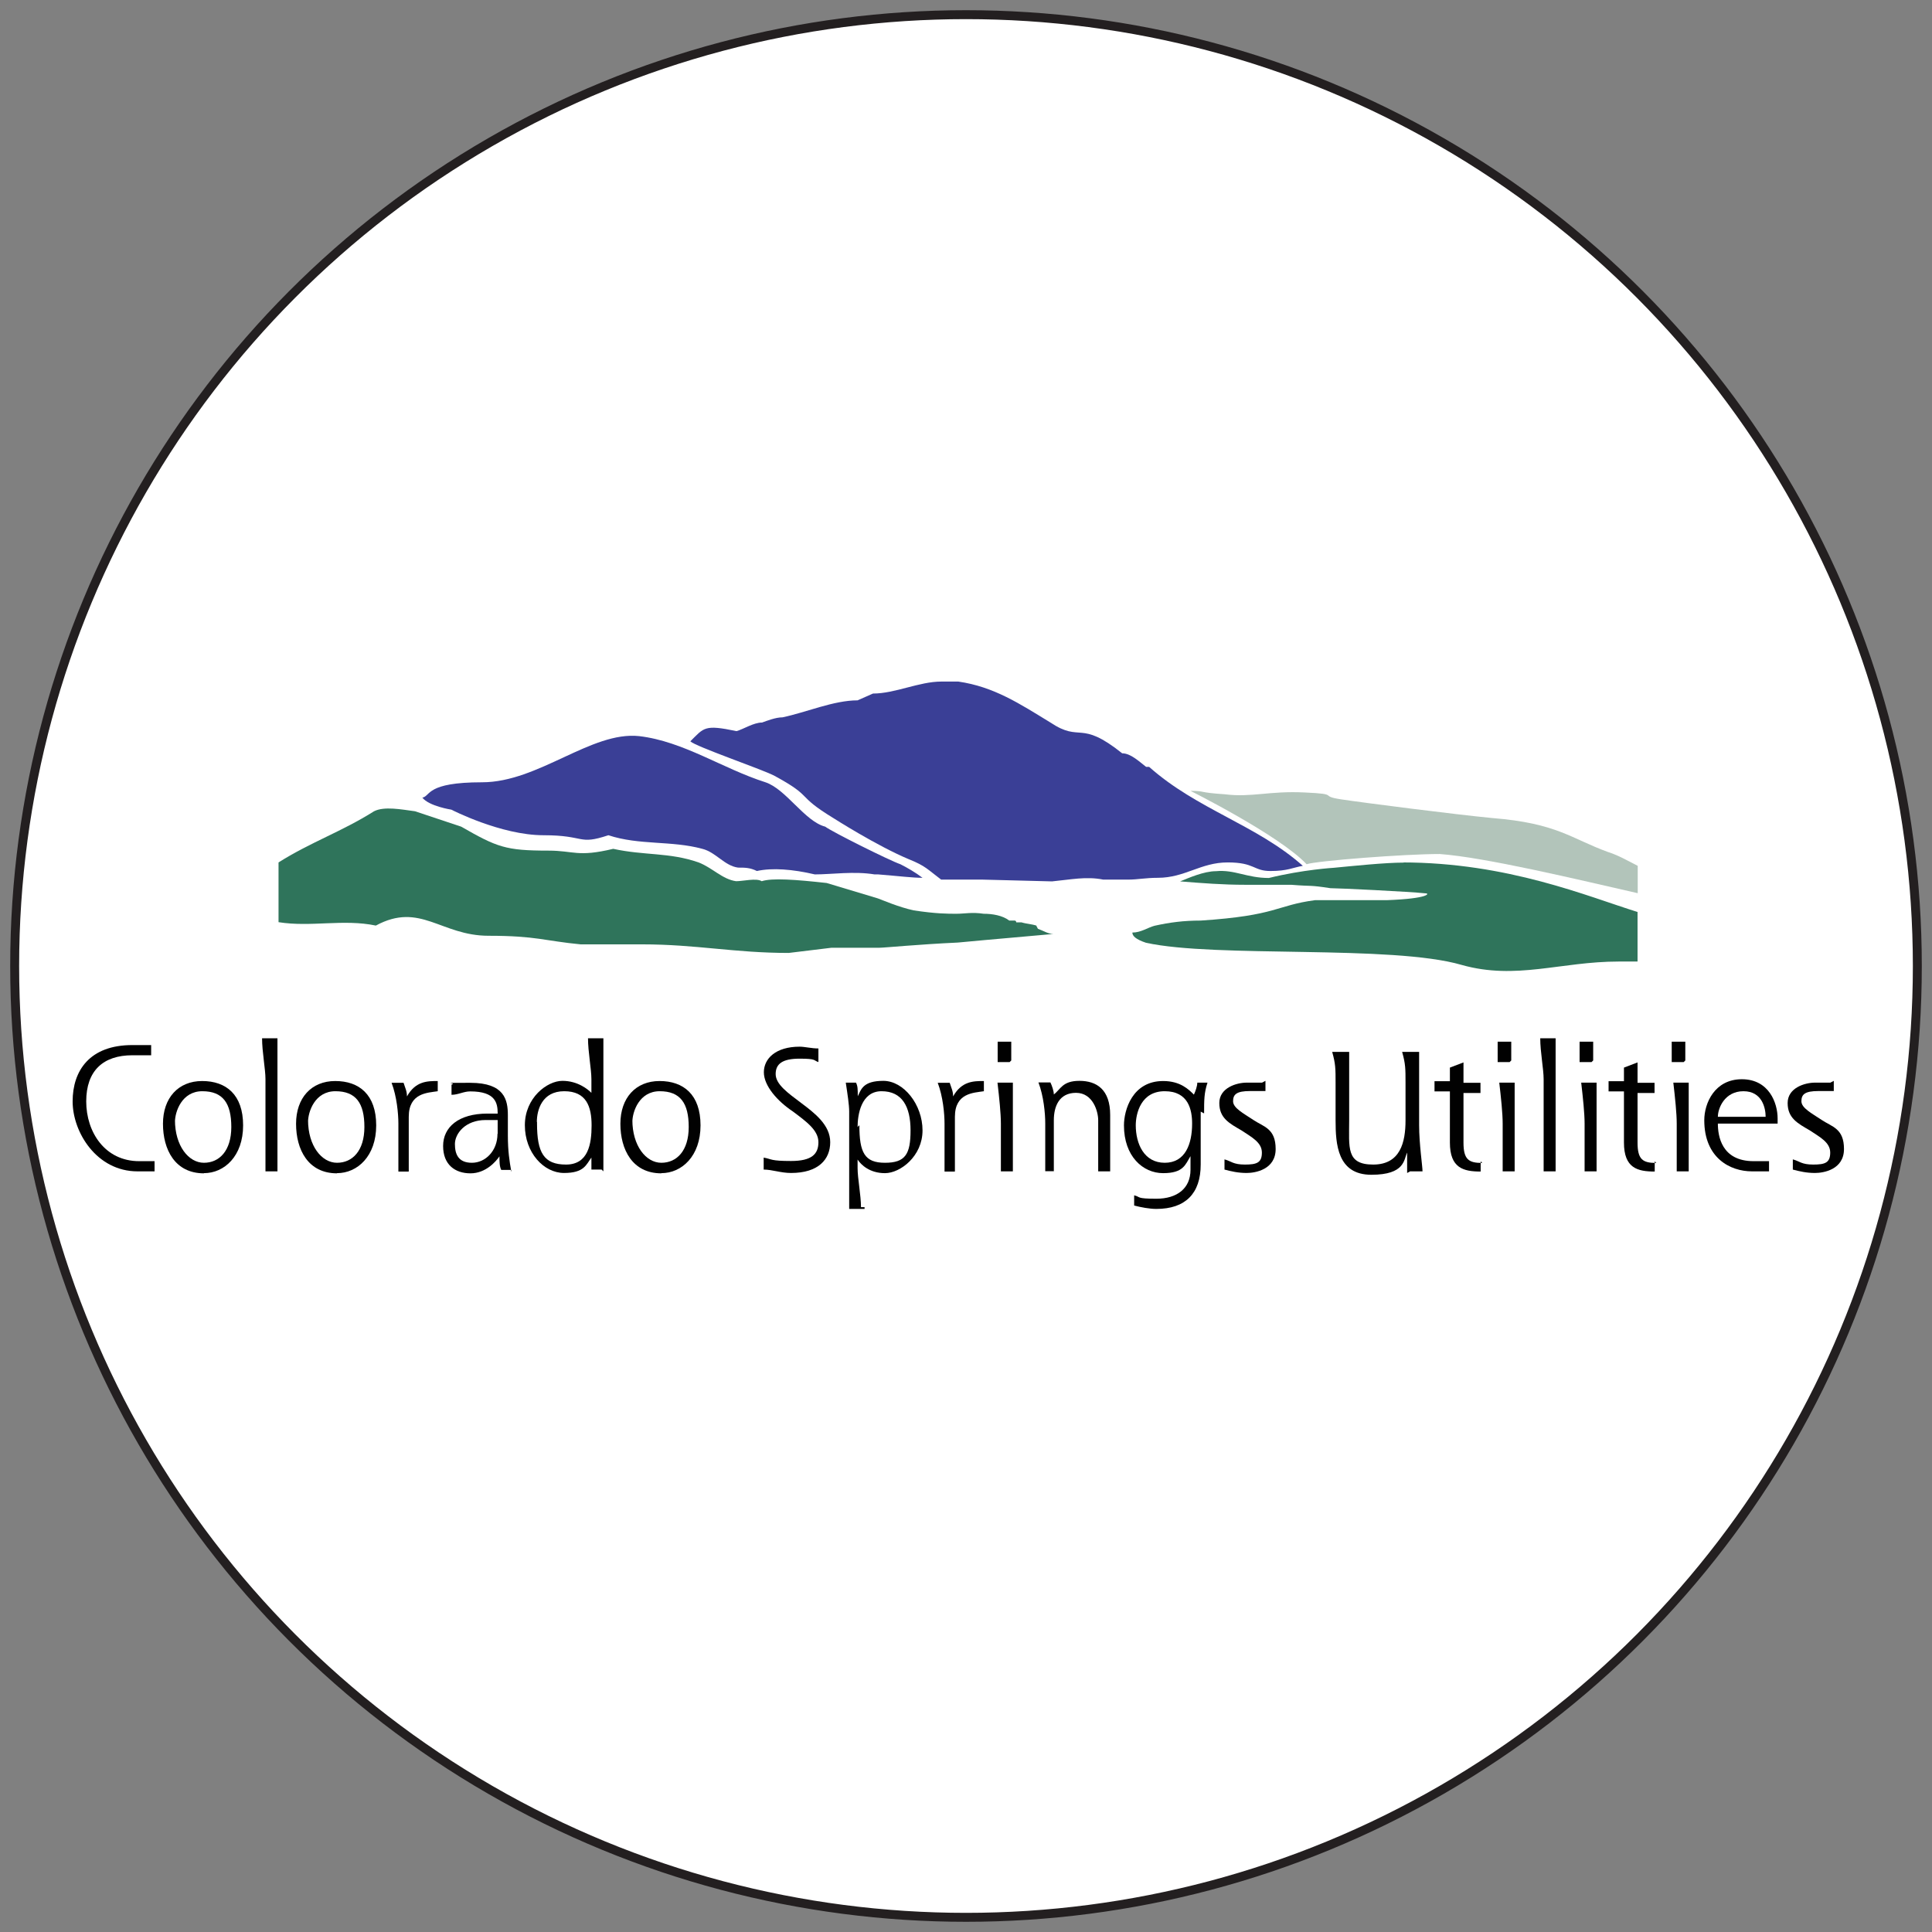 <?xml version="1.0" encoding="UTF-8"?>
<svg xmlns="http://www.w3.org/2000/svg" version="1.1" viewBox="0 0 1080 1080">
  <rect x="0" y="0" width="1080" height="1080" fill="#808080" stroke="none"/>
  <defs>
    <style>
      .cls-1 {
        fill: #3a3f96;
      }

      .cls-1, .cls-2, .cls-3, .cls-4 {
        fill-rule: evenodd;
      }

      .cls-2, .cls-5 {
        fill: #fff;
      }

      .cls-3 {
        fill: #7f9d8d;
        isolation: isolate;
        opacity: .6;
      }

      .cls-5 {
        stroke: #231f20;
        stroke-miterlimit: 10;
        stroke-width: 5px;
      }

      .cls-4 {
        fill: #2f745b;
      }

      .cls-6 {
        fill: #010101;
      }
    </style>
  </defs>
  <!-- Generator: Adobe Illustrator 28.7.5, SVG Export Plug-In . SVG Version: 1.2.0 Build 176)  -->
  <g>
    <g id="Layer_1">
      <circle class="cls-5" cx="540" cy="540" r="531.8"/>
      <g id="Layer_1-2">
        <g id="Layer_1-2-2" data-name="Layer_1-2">
          <path class="cls-6" d="M86.4,649.1h-8.6c-19.1,0-29.6-16.2-29.6-33.4s9.5-25.8,25.8-25.8,6.7,0,10.5,0v-5.7h-10.5c-23.9,0-33.4,14.3-33.4,31.5s13.4,39.1,36.3,39.1,5.7,0,9.5,0v-5.7h0Z"/>
          <path class="cls-6" d="M114,655.8c11.4,0,21.9-9.5,21.9-26.7s-9.5-24.8-22.9-24.8-21.9,9.5-21.9,23.9,6.7,27.7,22.9,27.7ZM97.8,627.2c0-5.7,3.8-17.2,15.3-17.2s16.2,6.7,16.2,20-6.7,20-15.3,20-16.2-9.5-16.2-23.9h0s0,1,0,1Z"/>
          <path class="cls-6" d="M155.1,654.8v-74.4h-8.6c0,7.6,1.9,17.2,1.9,22.9v51.5h7.6-1Z"/>
          <path class="cls-6" d="M188.4,655.8c11.4,0,21.9-9.5,21.9-26.7s-9.5-24.8-22.9-24.8-21.9,9.5-21.9,23.9,6.7,27.7,22.9,27.7ZM172.2,627.2c0-5.7,3.8-17.2,15.3-17.2s16.2,6.7,16.2,20-6.7,20-15.3,20-16.2-9.5-16.2-23.9h0s0,1,0,1Z"/>
          <path class="cls-6" d="M228.5,654.8v-30.5c0-13.4,10.5-13.4,16.2-14.3v-5.7c-5.7,0-12.4,0-17.2,8.6,0-2.9-1-4.8-1.9-7.6h-6.7c2.9,7.6,3.8,17.2,3.8,22.9v26.7h7.6s-1.9,0-1.9,0Z"/>
          <path class="cls-6" d="M285.8,654.8c-1-5.7-1.9-11.4-1.9-20v-11.4c0-8.6-1.9-18.1-21-18.1s-6.7,0-10.5,1v5.7c3.8,0,6.7-1.9,10.5-1.9,14.3,0,15.3,6.7,15.3,12.4h-5.7c-16.2,0-24.8,7.6-24.8,18.1s6.7,15.3,15.3,15.3,14.3-6.7,16.2-9.5h0c0,2.9,0,5.7,1,7.6h5.7v1ZM278.1,633.8c0,9.5-6.7,16.2-14.3,16.2s-9.5-4.8-9.5-10.5,5.7-13.4,17.2-13.4,4.8,0,6.7,0v6.7h0s0,1,0,1Z"/>
          <path class="cls-6" d="M300.1,627.2c0-6.7,2.9-17.2,15.3-17.2s15.3,8.6,15.3,19.1-1.9,21.9-14.3,21.9-16.2-6.7-16.2-22.9h0v-1ZM337.3,654.8v-74.4h-8.6c0,7.6,1.9,17.2,1.9,22.9v7.6c-1.9-1.9-7.6-6.7-16.2-6.7s-21,9.5-21,24.8,10.5,26.7,21.9,26.7,12.4-4.8,15.3-8.6h0v6.7h5.7l1,1Z"/>
          <path class="cls-6" d="M369.7,655.8c11.4,0,21.9-9.5,21.9-26.7s-9.5-24.8-22.9-24.8-21.9,9.5-21.9,23.9,6.7,27.7,22.9,27.7ZM353.5,627.2c0-5.7,3.8-17.2,15.3-17.2s16.2,6.7,16.2,20-6.7,20-15.3,20-16.2-9.5-16.2-23.9h0s0,1,0,1Z"/>
          <path class="cls-6" d="M457.5,586.1c-3.8,0-7.6-1-10.5-1-13.4,0-20,6.7-20,14.3s7.6,16.2,16.2,21.9c7.6,5.7,14.3,10.5,14.3,17.2s-3.8,10.5-15.3,10.5-10.5-1-15.3-1.9v6.7c4.8,0,9.5,1.9,15.3,1.9,15.3,0,21.9-7.6,21.9-17.2s-8.6-16.2-16.2-21.9c-7.6-5.7-14.3-10.5-14.3-16.2s3.8-8.6,13.4-8.6,7.6,1,10.5,1.9v-6.7h0s0-1,0-1Z"/>
          <path class="cls-6" d="M481.3,674.9c0-6.7-1.9-16.2-1.9-21.9v-4.8h0c1.9,2.9,6.7,7.6,15.3,7.6s21-9.5,21-23.9-10.5-27.7-21.9-27.7-12.4,4.8-14.3,8.6h0c0-3.8,0-5.7-1-7.6h-5.7c1,6.7,1.9,12.4,1.9,16.2v54.4h8.6v-1s-1.9,0-1.9,0ZM479.4,630c0-6.7,1.9-20,13.4-20s16.2,8.6,16.2,21.9-2.9,18.1-14.3,18.1-14.3-5.7-14.3-21h0s-1,1-1,1Z"/>
          <path class="cls-6" d="M533.8,654.8v-30.5c0-13.4,10.5-13.4,16.2-14.3v-5.7c-5.7,0-12.4,0-17.2,8.6,0-2.9-1-4.8-1.9-7.6h-6.7c2.9,7.6,3.8,17.2,3.8,22.9v26.7h8.6s-2.9,0-2.9,0Z"/>
          <path class="cls-6" d="M566.2,654.8v-49.6h-8.6c1,8.6,1.9,17.2,1.9,22.9v26.7h7.6s-1,0-1,0ZM565.3,592.8v-10.5h-7.6v11.4h6.7l1-1Z"/>
          <path class="cls-6" d="M589.1,654.8v-28.6c0-7.6,2.9-15.3,12.4-15.3s12.4,10.5,12.4,15.3v28.6h6.7v-31.5c0-14.3-7.6-19.1-17.2-19.1s-10.5,4.8-14.3,7.6c0-1.9-1-4.8-1.9-6.7h-6.7c2.9,7.6,3.8,17.2,3.8,22.9v26.7h7.6s-2.9,0-2.9,0Z"/>
          <path class="cls-6" d="M673.1,622.4c0-7.6,0-11.4,1.9-17.2h-5.7c0,1.9-1,4.8-1.9,6.7-2.9-2.9-7.6-7.6-17.2-7.6-17.2,0-21.9,16.2-21.9,24.8,0,17.2,10.5,26.7,21.9,26.7s12.4-4.8,15.3-9.5h0v7.6c0,10.5-7.6,16.2-19.1,16.2s-8.6-1-12.4-1.9v5.7c3.8,1,8.6,1.9,12.4,1.9,16.2,0,24.8-8.6,24.8-24.8v-29.6h0s1.9,1,1.9,1ZM634.9,629.1c0-6.7,2.9-19.1,16.2-19.1s15.3,10.5,15.3,18.1c0,11.4-3.8,21.9-15.3,21.9s-16.2-10.5-16.2-21Z"/>
          <path class="cls-6" d="M705.5,605.2h-8.6c-5.7,0-15.3,2.9-15.3,11.4s5.7,11.4,12.4,15.3c5.7,3.8,11.4,6.7,11.4,12.4s-2.9,6.7-9.5,6.7-7.6-1.9-11.4-2.9v5.7c3.8,1,7.6,1.9,12.4,1.9s16.2-1.9,16.2-13.4-6.7-12.4-12.4-16.2c-5.7-3.8-11.4-6.7-11.4-10.5s1.9-5.7,9.5-5.7h8.6v-5.7h0s-1.9,1-1.9,1Z"/>
          <path class="cls-6" d="M788.5,654.8h6.7c0-2.9-1.9-15.3-1.9-25.8v-41h-9.5c1.9,6.7,1.9,9.5,1.9,17.2v21c0,12.4-2.9,24.8-18.1,24.8s-13.4-9.5-13.4-24.8v-38.2h-9.5c1.9,6.7,1.9,9.5,1.9,17.2v21c0,13.4,1,30.5,20,30.5s18.1-8.6,20-12.4h0v11.4h0l1.9-1h0Z"/>
          <path class="cls-6" d="M828.6,650.1c-7.6,0-10.5-1.9-10.5-11.4v-27.7h9.5v-5.7h-9.5v-11.4l-7.6,2.9v7.6h-8.6v5.7h8.6v28.6c0,14.3,7.6,16.2,17.2,16.2v-5.7h0s1,1,1,1Z"/>
          <path class="cls-6" d="M846.7,654.8v-49.6h-8.6c1,8.6,1.9,17.2,1.9,22.9v26.7h7.6s-1,0-1,0ZM844.8,592.8v-10.5h-7.6v11.4h6.7s1-1,1-1Z"/>
          <path class="cls-6" d="M869.6,654.8v-74.4h-8.6c0,7.6,1.9,17.2,1.9,22.9v51.5h7.6-1Z"/>
          <path class="cls-6" d="M892.5,654.8v-49.6h-8.6c1,8.6,1.9,17.2,1.9,22.9v26.7h7.6s-1,0-1,0ZM890.6,592.8v-10.5h-7.6v11.4h6.7s1-1,1-1Z"/>
          <path class="cls-6" d="M925.9,650.1c-7.6,0-10.5-1.9-10.5-11.4v-27.7h9.5v-5.7h-9.5v-11.4l-7.6,2.9v7.6h-8.6v5.7h8.6v28.6c0,14.3,7.6,16.2,17.2,16.2v-5.7h0s1,1,1,1Z"/>
          <path class="cls-6" d="M944,654.8v-49.6h-8.6c1,8.6,1.9,17.2,1.9,22.9v26.7h7.6s-1,0-1,0ZM942.1,592.8v-10.5h-7.6v11.4h6.7s1-1,1-1Z"/>
          <path class="cls-6" d="M989.8,649.1h-9.5c-18.1,0-20-14.3-20-21h33.4v-2.9c0-8.6-4.8-21.9-20-21.9s-21,13.4-21,22.9c0,21,14.3,28.6,26.7,28.6s6.7,0,9.5,0v-5.7s1,0,1,0ZM960.3,624.3c0-4.8,3.8-14.3,14.3-14.3s12.4,9.5,12.4,14.3h-26.7Z"/>
          <path class="cls-6" d="M1023.2,605.2h-8.6c-5.7,0-15.3,2.9-15.3,11.4s5.7,11.4,12.4,15.3c5.7,3.8,11.4,6.7,11.4,12.4s-2.9,6.7-9.5,6.7-7.6-1.9-11.4-2.9v5.7c3.8,1,7.6,1.9,12.4,1.9s16.2-1.9,16.2-13.4-6.7-12.4-12.4-16.2c-5.7-3.8-11.4-6.7-11.4-10.5s1.9-5.7,9.5-5.7h8.6v-5.7h0s-1.9,1-1.9,1Z"/>
          <path class="cls-2" d="M905.9,543.2c-5.7,0-10.5,4.8-10.5,10.5s4.8,10.5,10.5,10.5,10.5-4.8,10.5-10.5-4.8-10.5-10.5-10.5h0ZM905.9,544.2c4.8,0,8.6,3.8,8.6,8.6s-3.8,8.6-8.6,8.6-8.6-3.8-8.6-8.6,3.8-8.6,8.6-8.6h0ZM904,553.7h1c1.3,0,2.2.6,2.9,1.9v2.9h1.9v-2.9c0-1.9,0-2.9-1.9-2.9h0c1,0,1.9-1,1.9-2.9s0-1.9-1-2.9h-6.7v11.4h1.9v-4.8h0ZM904,548.9h1c1.9,0,2.9,1,2.9,1.9s-1,1.9-2.9,1.9h-1v-3.8h0Z"/>
          <path class="cls-1" d="M490.9,488.8c12.4,1,19.1,1.9,24.8,1.9-3.8-2.9-8.6-5.7-12.4-7.6-5.7-1.9-38.2-18.1-42-21-11.4-2.9-21.9-21-33.4-24.8-23.9-7.6-45.8-22.9-70.6-25.8-26.7-2.9-56.3,25.8-87.8,25.8s-28.6,7.6-33.4,8.6h0c3.8,4.8,16.2,6.7,16.2,6.7,0,0,27.7,14.3,51.5,14.3s19.1,5.7,36.3,0c17.2,5.7,35.3,2.9,52.5,7.6,7.6,1.9,12.4,9.5,20,10.5,3.8,0,6.7,0,10.5,1.9,8.6-1.9,20-1,32.4,1.9,9.5,0,21.9-1.9,33.4,0h1.9Z"/>
          <path class="cls-3" d="M899.2,476.4c-21-7.6-28.6-16.2-64.9-19.1-20-1.9-72.5-8.6-84.9-10.5s0-2.9-20-3.8c-20-1-29.6,2.9-44.8,1-15.3-1-10.5-1.9-19.1-1.9,0,0,49.6,24.8,64.9,41,5.7-1.9,54.4-5.7,74.4-5.7,25.8,1.9,77.3,14.3,110.7,21.9v-15.3c-5.7-2.9-10.5-5.7-16.2-7.6h0Z"/>
          <path class="cls-1" d="M640.7,428.7c-3.8-2.9-8.6-7.6-13.4-7.6-23.9-19.1-22.9-5.7-40.1-17.2-17.2-10.5-31.5-20-51.5-22.9h-9.5c-12.4,0-25.8,6.7-38.2,6.7l-8.6,3.8c-13.4,0-28.6,6.7-42,9.5-3.8,0-8.6,1.9-11.4,2.9-4.8,0-10.5,3.8-14.3,4.8-18.1-3.8-18.1-1.9-25.8,5.7,2.9,2.9,39.1,15.3,46.7,19.1,22.9,12.4,11.4,10.5,33.4,23.9,0,0,23.9,15.3,42,22.9,9.5,3.8,10.5,5.7,18.1,11.4h22.9c1.9,0,37.2,1,39.1,1,10.5-1,19.1-2.9,28.6-1h14.3c4.8,0,9.5-1,16.2-1,15.3,0,23.9-8.6,39.1-8.6s14.3,4.8,23.9,4.8,12.4-1.9,18.1-2.9c-25.8-22.9-59.2-31.5-85.9-55.3,0,0-1.9,0-1.9,0Z"/>
          <path class="cls-4" d="M784.7,482.2c-10.5,0-28.6,1.9-39.1,2.9,0,0-17.2,1-36.3,5.7-12.4,0-19.1-4.8-29.6-3.8-6.7,0-15.3,3.8-20,5.7,12.4,1,23.9,1.9,36.3,1.9h25.8c12.4,1,9.5,0,21.9,1.9,4.8,0,43.9,1.9,53.4,2.9,1.9,0,1.9,2.9-21.9,3.8h-40.1c-21.9,2.9-21,8.6-63.9,11.4-9.5,0-17.2,1-25.8,2.9-3.8,1-7.6,3.8-12.4,3.8h0c0,1.9,1.9,3.8,7.6,5.7,39.1,8.6,137.4,1,176.5,12.4,30.5,8.6,55.3-1.9,87.8-1.9s9.5,0,10.5,0v-27.7c-27.7-8.6-72.5-27.7-131.7-27.7h1Z"/>
          <path class="cls-4" d="M579.6,517.5c-2.9-1-5.7-1-8.6-1.9h-2.9s0-1-1-1h-2.9c-3.8-2.9-9.5-3.8-14.3-3.8-6.7-1-10.5,0-15.3,0s-11.4,0-23.9-1.9c-8.6-1.9-17.2-5.7-20-6.7l-28.6-8.6c-17.2-1.9-30.5-2.9-36.3-1-2.9-1.9-10.5,0-14.3,0-7.6-1-13.4-7.6-21-10.5-16.2-5.7-30.5-3.8-47.7-7.6-20,4.8-21.9,1-36.3,1-23.9,0-28.6-1.9-48.7-13.4l-25.8-8.6c-7.6-1-17.2-2.9-22.9,0-18.1,11.4-35.3,17.2-53.4,28.6v33.4c18.1,2.9,36.3-1.9,54.4,1.9,24.8-13.4,36.3,5.7,63,5.7s31.5,2.9,51.5,4.8h34.3c30.5,0,51.5,4.8,82,4.8l23.9-2.9h26.7c2.9,0,21.9-1.9,43.9-2.9,20-1.9,42.9-3.8,53.4-4.8-2.9,0-5.7-1.9-8.6-2.9h0s-1-1.9-1-1.9Z"/>
        </g>
      </g>
    </g>
  </g>
</svg>